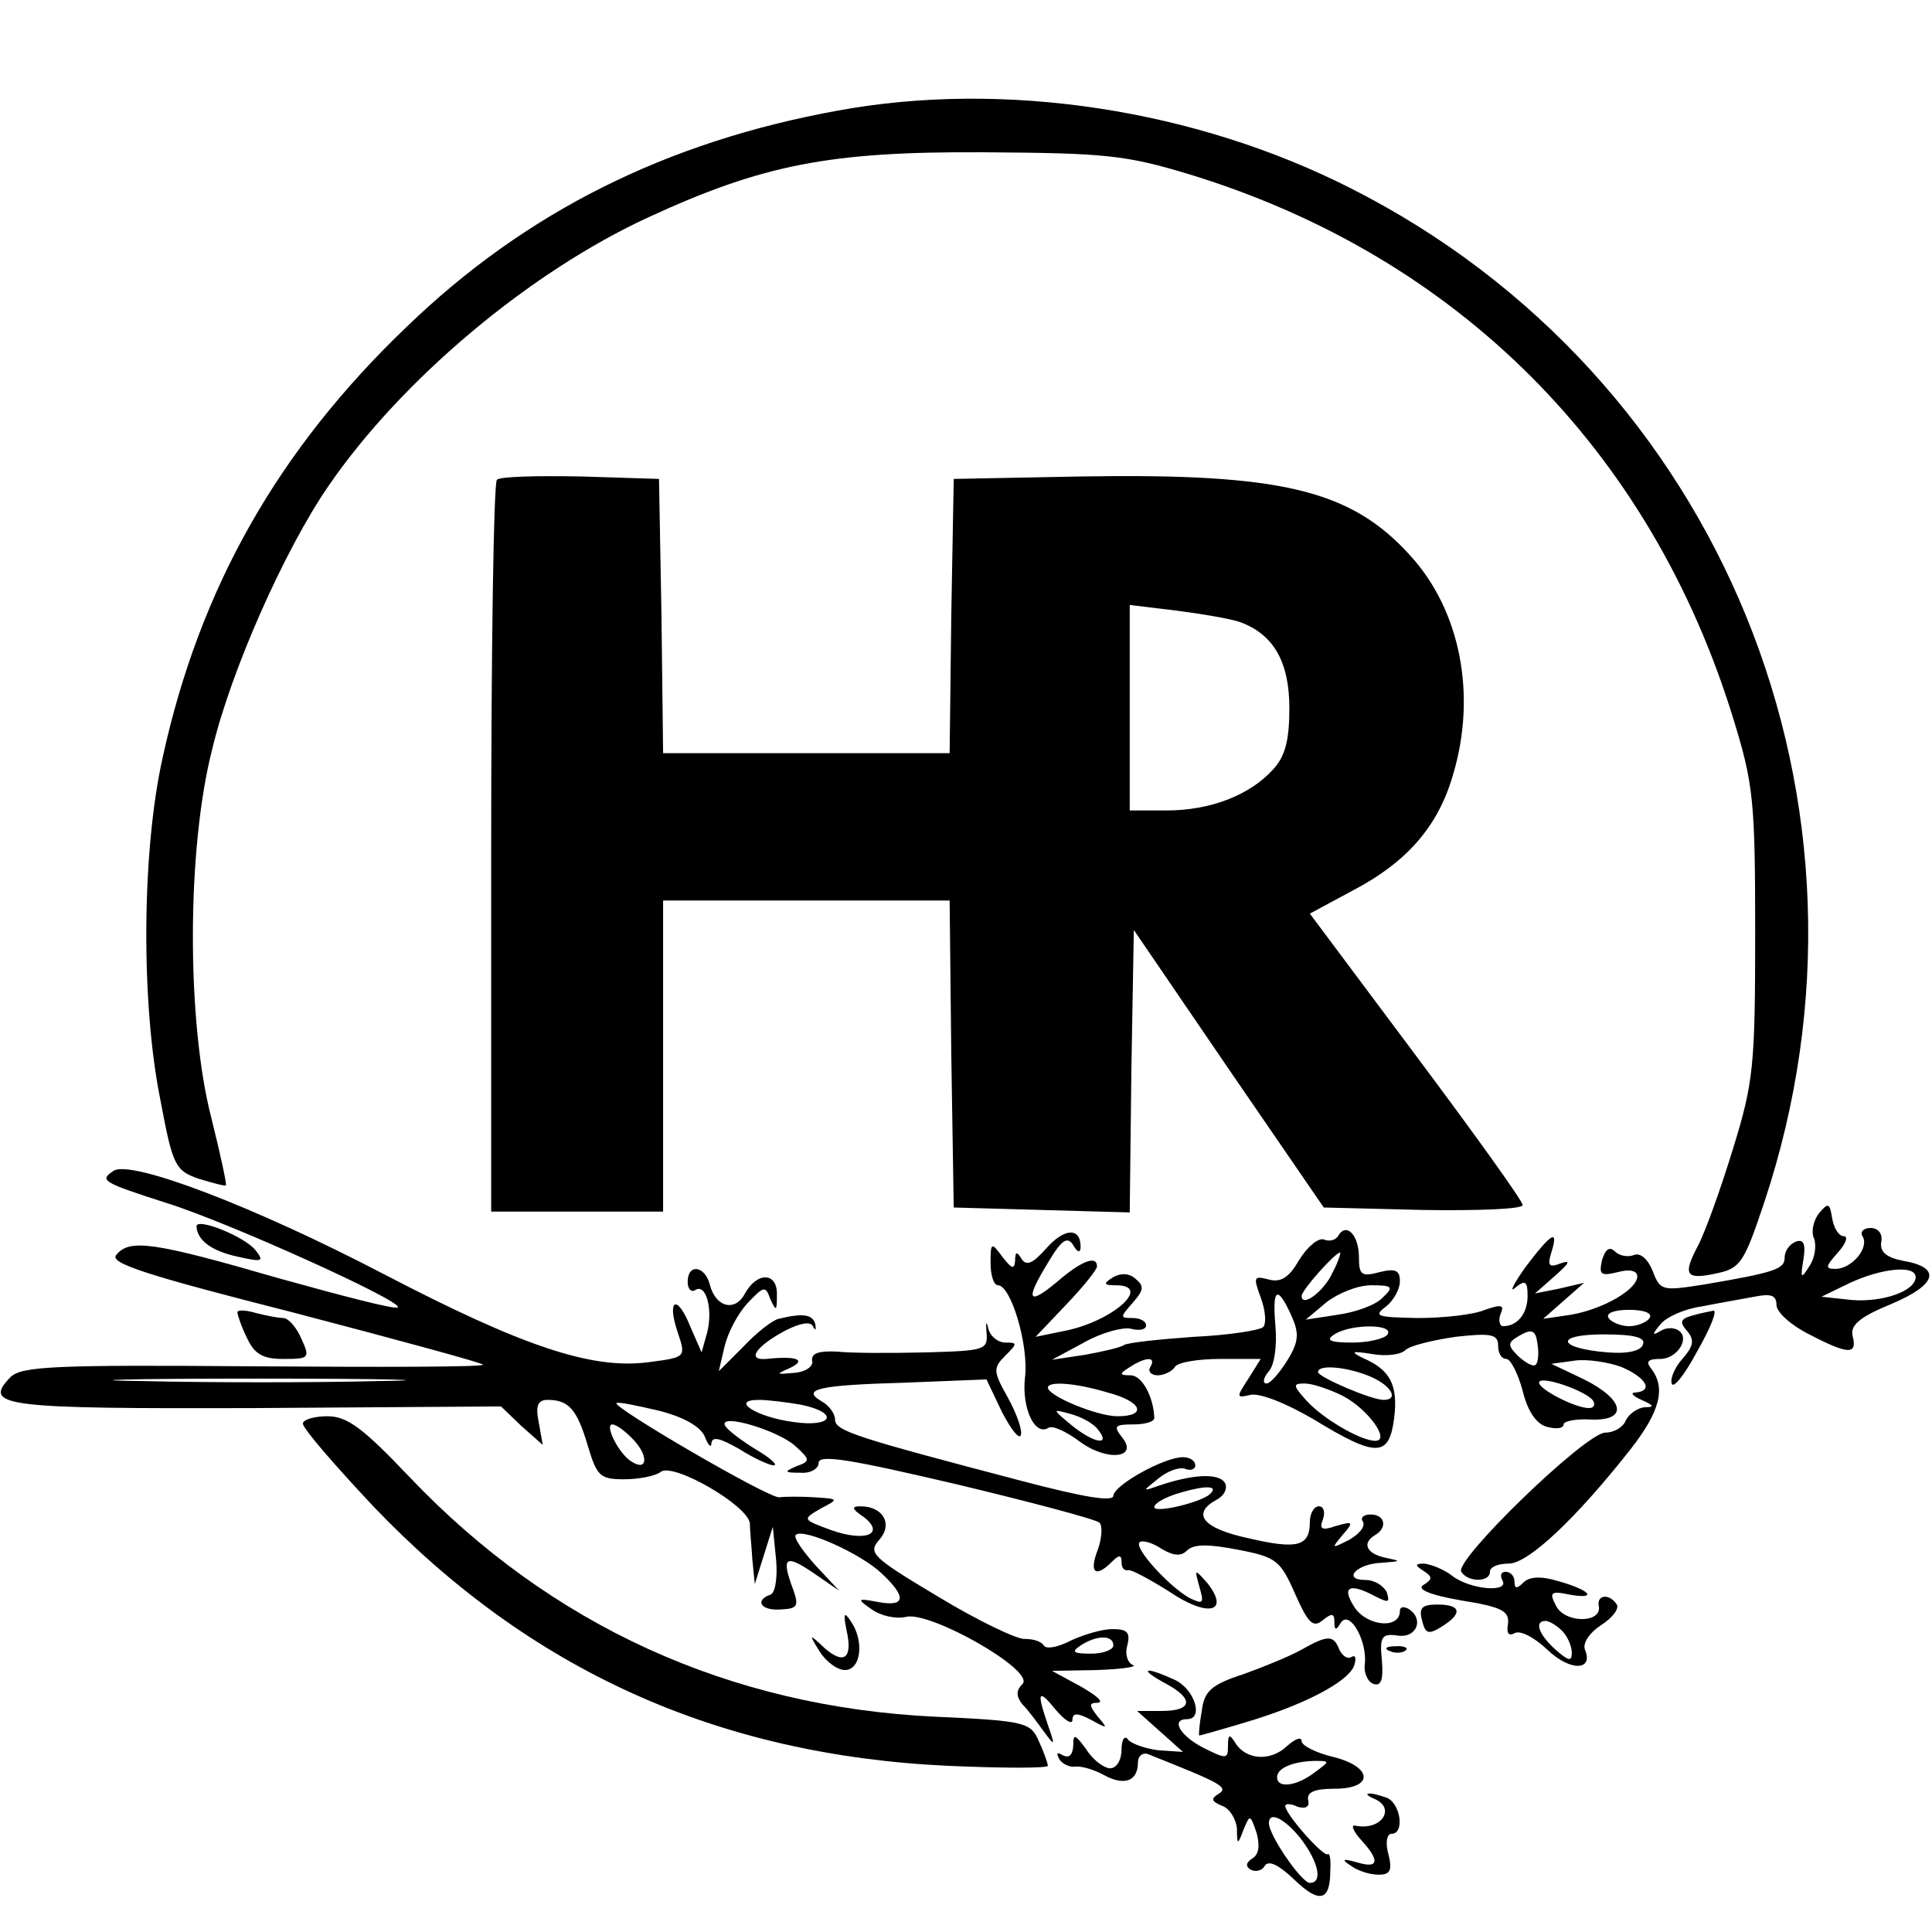 <?xml version="1.0" standalone="no"?>
<!DOCTYPE svg PUBLIC "-//W3C//DTD SVG 20010904//EN"
 "http://www.w3.org/TR/2001/REC-SVG-20010904/DTD/svg10.dtd">
<svg version="1.0" xmlns="http://www.w3.org/2000/svg"
 width="236pt" height="236pt" viewBox="0 0 236 236"
 preserveAspectRatio="xMidYMid meet">
<g transform="translate(0,236) scale(0.1,-0.1)"
fill="#000000" stroke="none">
<path d="M1024 2225 c-210 -38 -382 -124 -527 -264 -158 -151 -253 -320 -298
-525 -26 -115 -27 -302 -3 -420 15 -80 18 -86 47 -96 17 -5 31 -9 33 -8 1 2
-7 39 -18 83 -30 117 -30 327 1 449 23 97 89 245 142 322 89 130 246 262 392
329 139 64 221 80 407 79 149 -1 174 -3 253 -27 327 -100 563 -336 664 -664
25 -81 27 -101 27 -263 0 -162 -2 -182 -27 -263 -15 -49 -34 -102 -43 -119
-19 -36 -15 -42 25 -33 27 6 32 14 56 86 162 486 -52 1010 -505 1239 -191 97
-424 132 -626 95z"/>
<path d="M607 1774 c-4 -4 -7 -207 -7 -451 l0 -443 105 0 105 0 0 190 0 190
175 0 175 0 2 -187 3 -188 107 -3 108 -3 2 173 3 172 116 -170 116 -169 121
-3 c67 -1 122 1 122 6 0 5 -59 87 -130 182 l-130 174 52 28 c67 35 105 79 123
142 29 97 9 200 -52 267 -73 81 -158 101 -403 97 l-155 -3 -3 -167 -2 -168
-175 0 -175 0 -2 168 -3 167 -95 3 c-53 1 -99 0 -103 -4z m908 -174 c41 -15
60 -49 60 -105 0 -39 -5 -59 -20 -75 -28 -31 -76 -50 -130 -50 l-45 0 0 126 0
125 58 -7 c31 -4 66 -10 77 -14z"/>
<path d="M139 930 c-18 -12 -15 -14 66 -40 76 -24 288 -120 281 -127 -3 -3
-68 14 -147 36 -152 44 -181 48 -197 28 -9 -10 38 -25 219 -71 126 -33 229
-61 229 -63 0 -3 -126 -3 -280 -2 -244 2 -283 0 -297 -13 -35 -36 -10 -39 299
-38 l300 2 25 -24 26 -23 -5 28 c-4 20 -1 27 11 27 26 0 36 -12 49 -56 11 -37
15 -41 44 -41 18 0 39 4 45 9 15 12 107 -41 109 -63 0 -8 2 -27 3 -44 l3 -30
11 35 11 35 4 -40 c2 -22 -1 -41 -7 -43 -20 -7 -11 -20 13 -18 20 1 22 4 15
24 -15 40 -10 44 24 21 l32 -22 -29 31 c-16 18 -27 34 -24 37 9 9 80 -23 105
-47 31 -29 29 -41 -4 -35 -26 5 -27 4 -8 -9 11 -8 30 -12 42 -9 30 7 158 -66
142 -82 -8 -8 -8 -15 0 -25 7 -7 18 -22 26 -33 14 -19 14 -18 5 8 -14 41 -12
45 10 18 11 -13 20 -18 20 -12 0 9 6 9 23 0 20 -11 21 -11 8 4 -11 14 -11 17
0 17 8 1 -2 9 -21 20 l-35 19 55 1 c30 1 50 4 44 6 -7 3 -10 14 -7 24 4 16 0
20 -18 20 -13 0 -36 -7 -51 -14 -15 -8 -30 -11 -33 -6 -3 5 -13 8 -23 8 -9 -1
-57 22 -105 51 -82 49 -87 54 -73 70 17 19 5 41 -23 41 -11 0 -11 -3 4 -13 27
-21 2 -31 -40 -16 -35 13 -35 13 -13 26 23 12 23 12 -7 14 -16 1 -36 1 -43 0
-12 -2 -204 110 -199 115 2 2 25 -3 51 -9 32 -8 52 -20 57 -32 4 -11 8 -14 8
-8 1 9 11 6 34 -7 17 -11 37 -20 42 -20 6 0 -4 9 -21 19 -18 11 -35 24 -38 29
-10 17 64 -5 85 -24 19 -17 19 -19 2 -25 -16 -7 -15 -8 5 -8 12 -1 22 5 22 12
0 11 40 4 168 -26 92 -22 171 -43 175 -47 4 -4 3 -19 -2 -33 -11 -28 -3 -35
17 -15 9 9 12 9 12 0 0 -7 3 -11 8 -10 4 1 26 -11 50 -26 47 -32 75 -26 47 10
-16 18 -16 18 -10 -4 6 -21 5 -22 -12 -14 -25 14 -68 61 -61 68 3 3 15 0 27
-8 15 -9 24 -9 31 -2 8 8 26 8 62 1 47 -9 52 -13 70 -54 16 -36 22 -42 34 -32
11 9 14 8 14 -2 0 -11 2 -11 8 -1 11 16 33 -24 29 -52 -1 -10 4 -21 11 -23 9
-3 12 5 10 29 -3 29 0 33 20 30 23 -3 32 21 12 33 -6 3 -10 2 -10 -3 0 -22
-39 -19 -55 4 -17 26 -7 31 25 14 16 -8 18 -8 14 5 -4 8 -15 15 -26 15 -29 0
-11 20 20 21 24 2 24 2 5 6 -24 5 -30 18 -13 28 15 9 12 25 -6 25 -8 0 -13 -4
-9 -9 3 -6 -5 -15 -17 -22 -22 -11 -22 -11 -8 6 14 16 13 17 -8 11 -17 -6 -21
-4 -16 8 3 9 1 16 -5 16 -6 0 -11 -9 -11 -19 0 -30 -15 -34 -75 -20 -56 12
-70 30 -39 47 10 5 14 15 10 21 -8 12 -40 10 -81 -4 -20 -7 -20 -7 0 9 11 9
25 14 32 12 7 -3 13 -1 13 4 0 6 -7 10 -15 10 -23 0 -84 -34 -85 -47 0 -8 -36
-2 -112 18 -202 53 -228 61 -228 75 0 7 -7 17 -16 22 -26 15 -5 20 101 23
l100 4 19 -40 c11 -21 21 -34 23 -28 2 6 -5 26 -16 46 -18 32 -18 36 -3 51 15
15 15 16 0 16 -9 0 -19 8 -21 18 -2 9 -3 7 -2 -5 2 -22 -1 -23 -74 -25 -42 -1
-91 -1 -109 1 -22 1 -31 -2 -30 -11 2 -7 -8 -14 -22 -15 -22 -2 -23 -2 -5 6
21 10 8 15 -29 11 -25 -2 -12 16 24 35 18 9 30 11 33 5 3 -6 4 -5 3 2 -3 13
-16 14 -45 7 -8 -2 -27 -17 -43 -34 l-30 -30 7 30 c4 17 16 40 28 53 20 21 22
22 28 5 7 -15 8 -15 8 5 1 28 -24 29 -39 2 -12 -23 -36 -17 -43 11 -6 23 -27
26 -27 3 0 -8 4 -13 9 -10 13 9 22 -22 15 -51 l-7 -25 -14 32 c-16 40 -29 33
-15 -8 10 -30 10 -30 -36 -36 -69 -9 -153 19 -322 107 -161 84 -309 140 -331
127z m324 -257 c-78 -2 -208 -2 -290 0 -81 1 -18 3 142 3 160 0 226 -2 148 -3z
m516 -29 c47 -10 38 -28 -10 -21 -45 6 -78 27 -42 27 11 0 35 -3 52 -6z m-204
-44 c18 -20 15 -38 -4 -25 -15 9 -33 45 -23 45 5 0 17 -9 27 -20z m703 -65
c-10 -10 -68 -24 -68 -16 0 5 15 13 33 18 31 9 46 8 35 -2z m-118 -185 c0 -5
-12 -10 -27 -10 -22 0 -25 2 -13 10 20 13 40 13 40 0z"/>
<path d="M2222 878 c-7 -9 -10 -23 -6 -31 3 -9 1 -24 -6 -34 -10 -16 -11 -15
-7 9 3 19 0 25 -10 21 -7 -3 -13 -11 -13 -19 0 -14 -10 -18 -98 -33 -51 -8
-54 -8 -63 16 -6 15 -15 23 -23 20 -7 -3 -18 -1 -23 4 -7 7 -12 3 -16 -10 -4
-18 -2 -20 19 -15 14 4 24 2 24 -5 0 -16 -41 -40 -81 -47 l-34 -5 25 22 25 22
-30 -7 -30 -6 25 22 c17 15 19 19 7 15 -15 -6 -17 -3 -12 13 9 29 1 25 -31
-17 -15 -21 -21 -33 -13 -26 12 10 15 8 15 -10 0 -21 -12 -37 -30 -37 -4 0 -6
7 -3 15 5 11 1 12 -19 5 -14 -6 -51 -10 -82 -10 -50 1 -55 2 -39 14 9 7 17 21
17 31 0 13 -5 16 -25 11 -22 -6 -25 -3 -25 18 0 27 -15 43 -25 27 -3 -6 -11
-8 -18 -5 -7 2 -20 -9 -30 -25 -12 -21 -22 -28 -37 -24 -19 5 -19 3 -10 -22 6
-16 7 -32 3 -36 -4 -4 -42 -10 -85 -12 -42 -3 -80 -7 -85 -10 -4 -3 -26 -8
-48 -12 l-40 -6 39 21 c21 12 47 19 57 17 11 -3 19 -1 19 4 0 5 -7 9 -17 9
-15 0 -15 1 1 19 13 15 14 20 3 29 -8 7 -18 7 -27 2 -13 -8 -12 -10 3 -10 46
0 -5 -45 -64 -56 l-34 -7 38 40 c20 21 37 42 37 46 0 14 -19 7 -49 -19 -36
-30 -39 -22 -10 25 16 27 23 31 30 20 5 -9 9 -10 9 -2 0 24 -20 23 -42 -2 -16
-18 -24 -22 -30 -13 -6 10 -8 9 -8 -2 -1 -11 -4 -10 -15 4 -14 19 -15 19 -15
-7 0 -15 4 -27 9 -27 16 0 38 -74 33 -113 -4 -37 12 -72 29 -61 5 3 22 -5 38
-17 34 -25 73 -20 51 6 -10 13 -8 15 14 15 14 0 26 3 26 8 -1 26 -15 52 -29
52 -14 0 -14 2 -1 10 20 13 33 13 25 0 -3 -5 1 -10 9 -10 8 0 18 5 21 10 3 6
29 10 56 10 l49 0 -15 -24 c-15 -23 -15 -24 2 -20 11 3 44 -10 78 -30 77 -47
92 -46 98 2 5 40 -5 59 -38 73 -16 8 -14 9 11 5 17 -3 35 -1 41 5 5 5 33 12
61 16 44 5 52 3 52 -11 0 -9 4 -16 10 -16 5 0 14 -17 20 -39 6 -25 17 -41 30
-44 11 -3 20 -2 20 3 0 4 15 7 33 6 46 -2 42 24 -8 49 l-40 19 29 4 c15 2 41
-2 57 -8 30 -13 39 -29 17 -31 -7 0 -4 -4 7 -9 16 -7 16 -9 4 -9 -9 -1 -19 -8
-23 -16 -3 -8 -14 -15 -25 -15 -24 0 -185 -156 -176 -170 8 -13 35 -13 35 0 0
6 10 10 23 10 24 0 83 56 149 140 36 46 43 75 25 98 -7 9 -4 12 11 12 21 0 37
26 22 35 -6 4 -16 3 -22 -1 -10 -6 -10 -4 0 8 7 9 29 19 50 22 20 4 49 9 65
12 20 4 27 2 27 -10 0 -9 18 -25 40 -36 48 -25 59 -25 53 -2 -3 13 8 23 47 39
57 24 62 45 14 53 -20 4 -28 11 -26 23 2 10 -4 17 -13 17 -9 0 -13 -5 -10 -10
9 -14 -13 -40 -33 -40 -13 0 -12 3 3 20 10 11 13 20 7 20 -6 0 -12 10 -14 22
-3 19 -5 19 -16 6z m-594 -72 c-10 -23 -38 -44 -38 -29 0 7 41 53 47 53 1 0
-2 -11 -9 -24z m712 -6 c0 -17 -40 -31 -78 -28 l-37 4 35 17 c39 18 80 22 80
7z m-651 -25 c-8 -9 -33 -18 -55 -21 l-39 -6 25 21 c14 11 38 21 55 21 26 0
28 -2 14 -15z m-112 -21 c10 -22 10 -32 -4 -55 -10 -16 -21 -29 -26 -29 -5 0
-4 7 3 15 7 8 10 32 8 55 -4 46 2 51 19 14z m438 -4 c-3 -5 -15 -10 -25 -10
-10 0 -22 5 -25 10 -4 6 7 10 25 10 18 0 29 -4 25 -10z m-320 -20 c-3 -5 -23
-10 -43 -10 -28 0 -33 3 -22 10 20 13 73 13 65 0z m181 -37 c-3 -3 -12 2 -21
10 -14 14 -14 17 2 26 14 8 19 6 21 -10 2 -12 1 -23 -2 -26z m131 25 c-2 -8
-18 -12 -43 -10 -62 5 -66 22 -5 22 38 0 51 -4 48 -12z m-332 -40 c25 -11 34
-28 15 -28 -15 0 -80 28 -80 34 0 10 38 6 65 -6z m271 -29 c3 -5 1 -9 -5 -9
-17 0 -61 23 -61 31 0 10 58 -10 66 -22z m-593 10 c42 -11 49 -29 12 -29 -25
0 -85 25 -85 35 0 8 33 6 73 -6z m287 -4 c31 -16 59 -55 40 -55 -18 0 -64 27
-84 49 -17 19 -17 21 -2 21 9 0 30 -7 46 -15z m-299 -41 c17 -21 -5 -17 -32 5
-24 20 -24 20 -2 14 12 -3 28 -11 34 -19z"/>
<path d="M240 862 c1 -17 18 -30 50 -37 31 -7 33 -6 22 8 -14 17 -72 40 -72
29z"/>
<path d="M290 757 c0 -3 5 -18 12 -32 9 -19 19 -25 44 -25 32 0 33 1 22 25 -6
14 -16 25 -22 25 -6 0 -21 3 -33 6 -13 4 -23 4 -23 1z"/>
<path d="M2067 753 c-14 -4 -16 -8 -6 -19 9 -11 8 -18 -6 -34 -9 -10 -15 -24
-13 -30 2 -7 16 11 31 39 16 28 25 50 20 50 -4 -1 -16 -3 -26 -6z"/>
<path d="M370 621 c0 -6 39 -51 86 -101 191 -200 420 -304 702 -317 67 -3 122
-3 122 0 0 3 -5 17 -11 30 -10 23 -16 25 -127 30 -251 12 -469 111 -642 293
-57 60 -76 74 -100 74 -16 0 -30 -4 -30 -9z"/>
<path d="M1739 441 c11 -7 11 -10 0 -17 -9 -5 6 -12 46 -19 50 -8 59 -13 57
-29 -2 -11 1 -15 8 -11 7 4 24 -5 40 -20 28 -27 57 -26 46 0 -3 8 6 21 20 30
14 9 22 20 19 25 -9 14 -25 12 -22 -2 4 -21 -41 -21 -52 0 -9 17 -7 19 17 14
35 -6 24 6 -16 17 -20 6 -34 5 -41 -2 -8 -8 -11 -8 -11 1 0 7 -5 12 -11 12 -5
0 -7 -4 -4 -10 10 -16 -39 -12 -61 5 -10 8 -26 14 -34 15 -12 0 -12 -2 -1 -9z
m169 -73 c7 -7 12 -19 12 -27 0 -11 -4 -10 -20 4 -21 19 -26 35 -12 35 4 0 13
-5 20 -12z"/>
<path d="M1737 381 c4 -17 8 -18 24 -8 26 16 24 27 -5 27 -19 0 -23 -4 -19
-19z"/>
<path d="M1034 369 c8 -35 -3 -43 -27 -22 -19 18 -19 17 -6 -4 8 -13 22 -23
31 -23 20 0 24 36 7 60 -8 12 -9 9 -5 -11z"/>
<path d="M1590 345 c-14 -8 -46 -21 -71 -30 -40 -13 -48 -21 -51 -45 -3 -17
-4 -30 -3 -30 1 0 26 7 56 16 71 21 125 49 133 69 3 9 2 14 -3 11 -5 -3 -11 1
-15 9 -7 18 -14 18 -46 0z"/>
<path d="M1698 343 c7 -3 16 -2 19 1 4 3 -2 6 -13 5 -11 0 -14 -3 -6 -6z"/>
<path d="M1423 304 c36 -19 34 -34 -4 -34 l-30 0 28 -25 28 -25 -30 2 c-16 2
-33 8 -37 13 -4 6 -8 0 -8 -12 0 -13 -6 -23 -14 -23 -7 0 -21 10 -29 23 -14
19 -16 20 -16 4 -1 -11 -5 -15 -13 -11 -7 4 -8 3 -4 -5 4 -6 13 -10 19 -9 7 1
22 -3 35 -10 25 -14 42 -8 42 15 0 8 6 13 13 10 88 -35 98 -40 86 -48 -10 -6
-10 -9 4 -15 9 -3 17 -16 18 -28 0 -20 1 -20 8 -1 8 19 8 19 16 -4 4 -15 3
-26 -5 -31 -8 -5 -9 -10 -2 -14 6 -3 14 -1 17 5 5 7 17 1 36 -17 31 -30 44
-26 44 11 1 14 -1 22 -3 20 -5 -4 -52 49 -52 59 0 3 7 3 15 -1 10 -3 15 0 13
8 -2 10 8 14 32 14 49 0 47 27 -2 39 -21 5 -38 14 -38 19 0 6 -8 3 -18 -6 -20
-19 -50 -17 -63 4 -7 11 -9 11 -9 -4 0 -16 -2 -16 -30 -2 -29 15 -40 35 -20
35 21 0 9 37 -15 48 -37 17 -45 14 -12 -4z m183 -109 c-22 -17 -46 -20 -46 -6
0 11 18 19 45 20 20 0 20 0 1 -14z m-17 -81 c22 -29 27 -54 11 -54 -10 0 -50
58 -50 73 0 15 19 6 39 -19z"/>
<path d="M1678 163 c28 -11 10 -40 -23 -33 -5 1 -2 -7 8 -18 23 -25 21 -35 -5
-27 -18 5 -20 4 -8 -4 8 -6 23 -11 34 -11 14 0 17 5 12 25 -4 14 -2 25 4 25
16 0 11 37 -6 44 -9 3 -19 6 -22 5 -4 0 -1 -3 6 -6z"/>
</g>
</svg>
